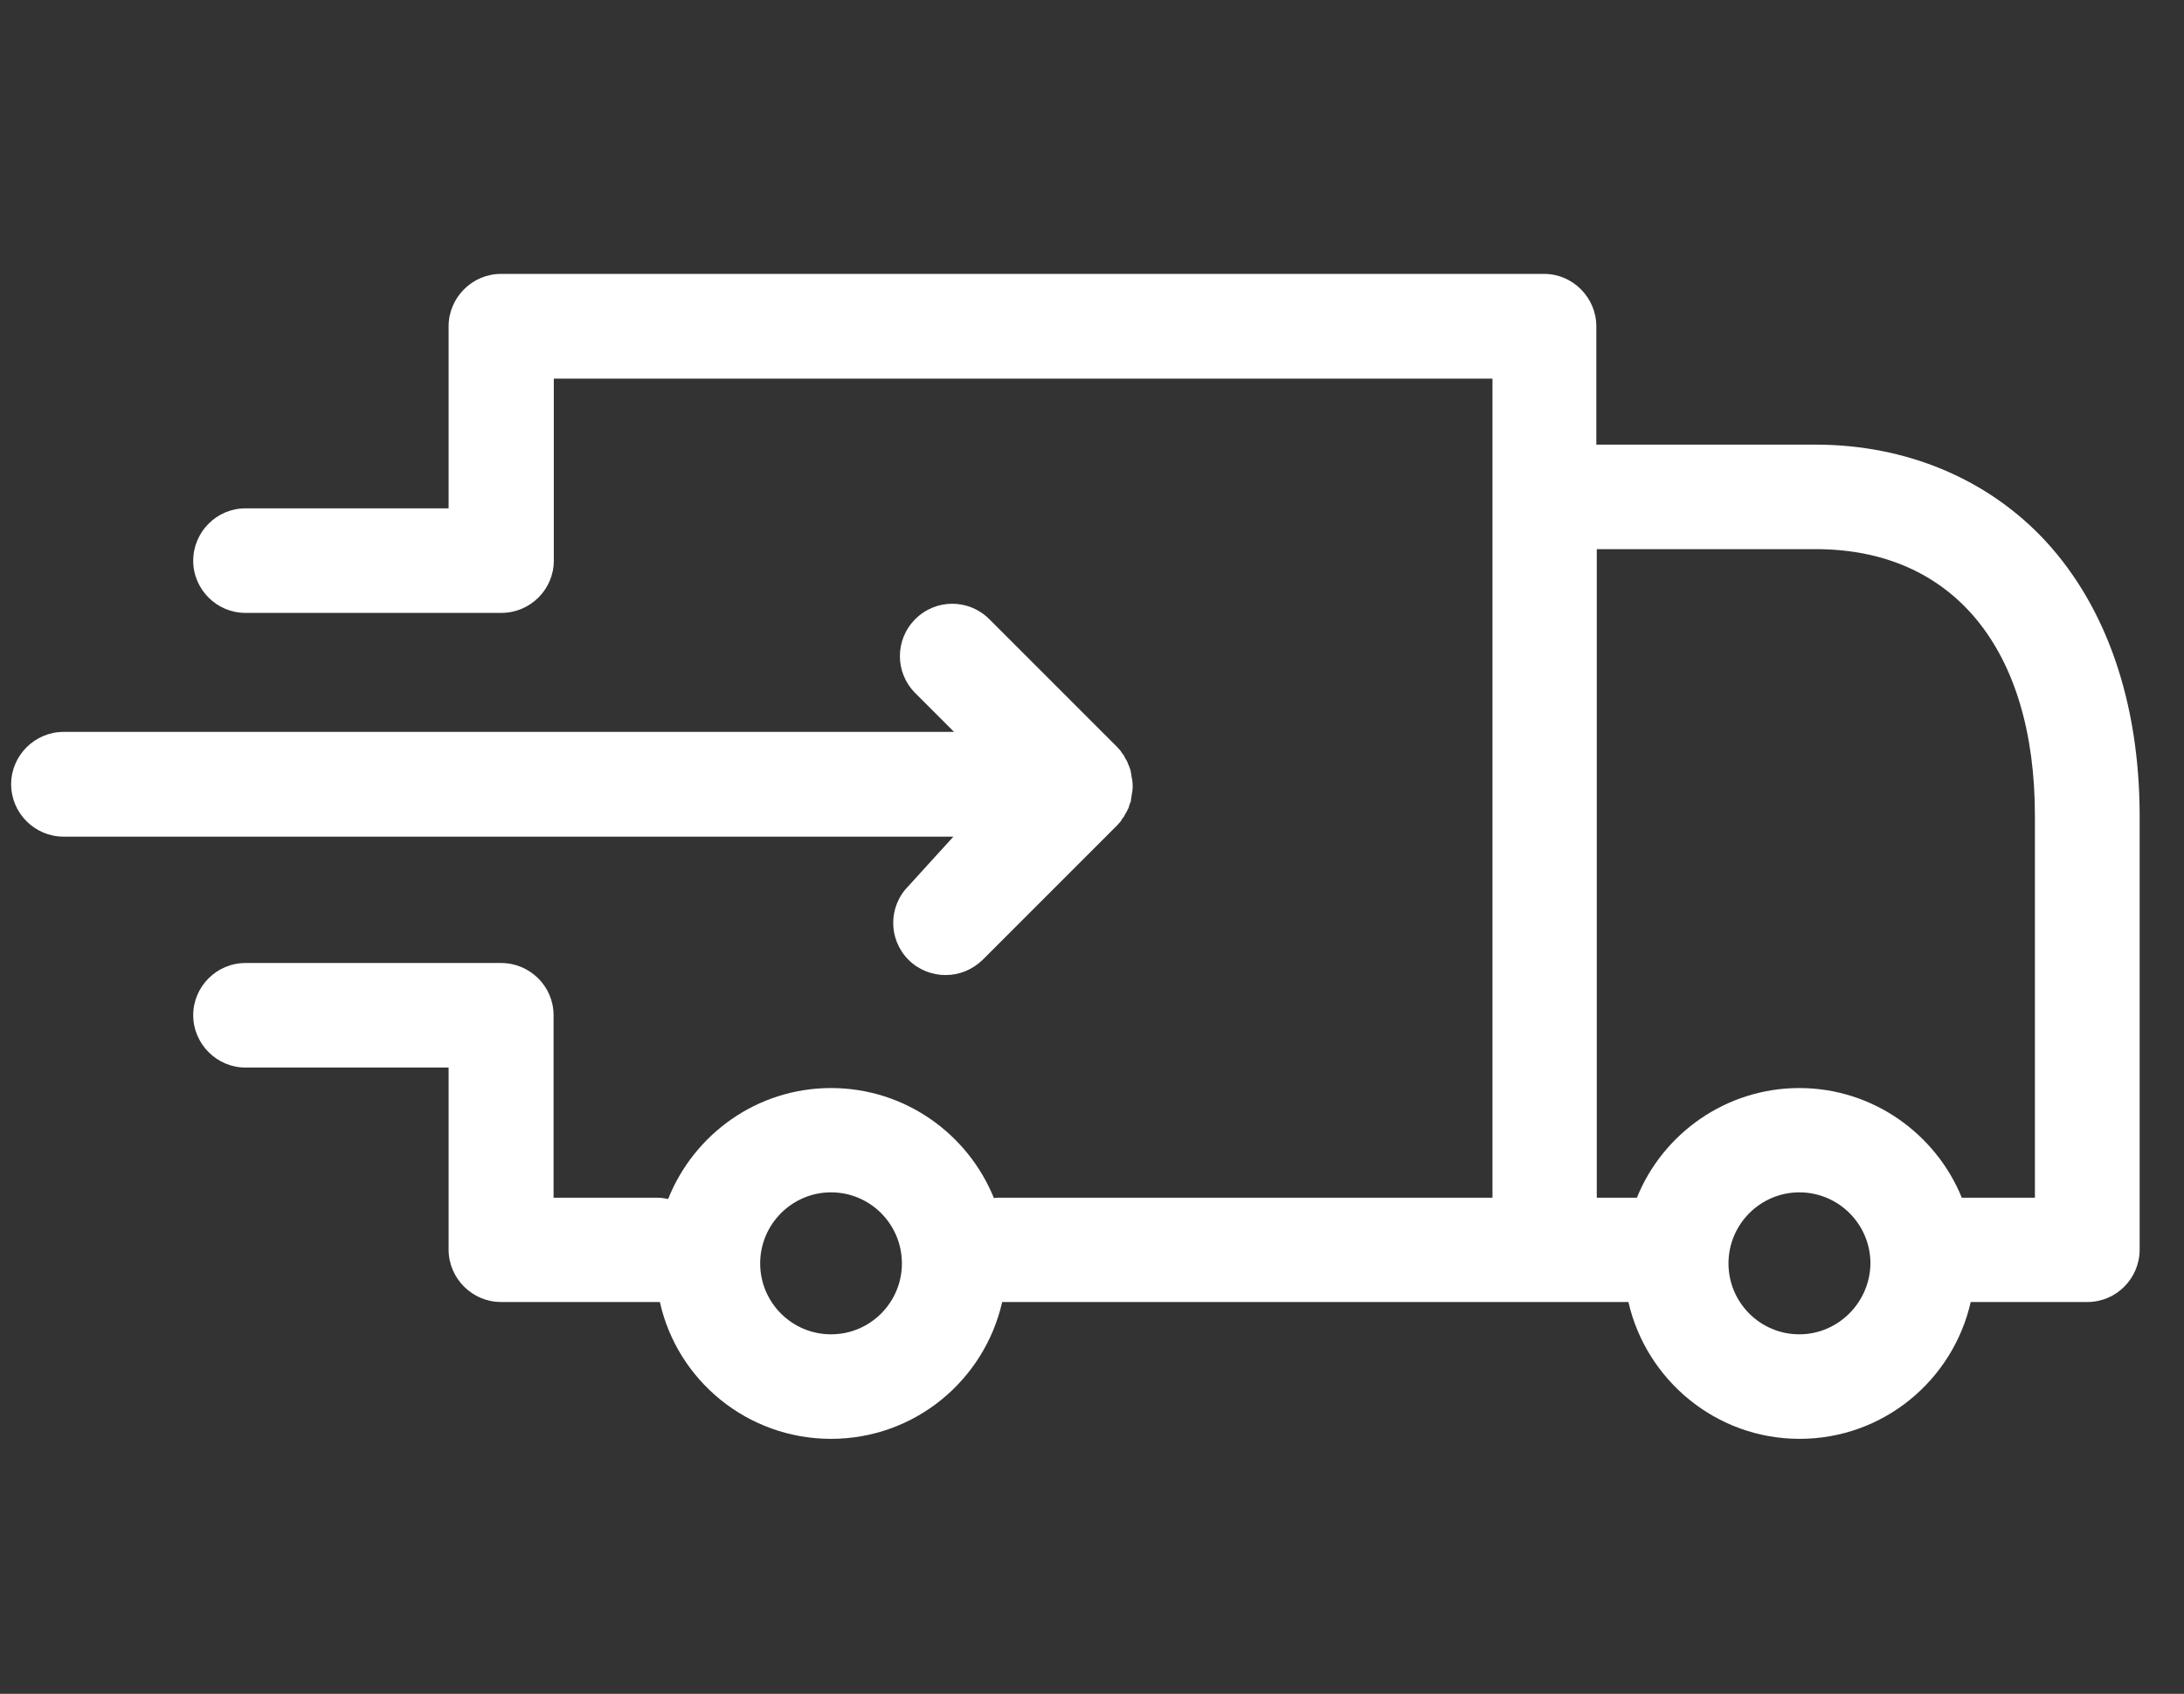 <?xml version="1.0" encoding="utf-8"?>
<!-- Generator: Adobe Illustrator 23.0.1, SVG Export Plug-In . SVG Version: 6.00 Build 0)  -->
<svg version="1.1" id="Layer_1" xmlns="http://www.w3.org/2000/svg" xmlns:xlink="http://www.w3.org/1999/xlink" x="0px" y="0px"
	 viewBox="0 0 98 76" style="enable-background:new 0 0 98 76;" xml:space="preserve">
<rect x="0" y="0" width="98" height="76" fill="#333333" stroke="none"/>
<style type="text/css">
	.st0{fill:#FFFFFF;}
</style>
<g>
	<path class="st0" d="M91.8,24.29c-2.58-2.79-6.25-4.34-10.34-4.34h-9.83v-5.31c0-1.29-1.06-2.35-2.34-2.35H22.48
		c-1.29,0-2.35,1.06-2.35,2.35v8.17h-9.12c-1.29,0-2.34,1.06-2.34,2.35c0,1.29,1.06,2.34,2.34,2.34H22.5c1.29,0,2.35-1.05,2.35-2.34
		v-8.17h42.12v36.75H44.89c-0.1,0-0.2,0-0.29,0.02c-1.17-2.89-4-4.94-7.31-4.94c-3.32,0-6.15,2.07-7.31,4.98
		c-0.18-0.04-0.33-0.06-0.51-0.06h-4.63v-8.19c0-1.29-1.06-2.34-2.35-2.34H11.01c-1.29,0-2.34,1.06-2.34,2.34
		c0,1.29,1.06,2.35,2.34,2.35h9.12v8.17c0,1.29,1.06,2.35,2.35,2.35h7.13c0.78,3.52,3.93,6.14,7.68,6.14c3.75,0,6.88-2.62,7.68-6.14
		h28.1c0.8,3.5,3.93,6.14,7.68,6.14c3.75,0,6.88-2.62,7.68-6.14h5.24c1.29,0,2.34-1.06,2.34-2.35V36.58
		C96,31.52,94.53,27.26,91.8,24.29L91.8,24.29z M37.29,59.87c-1.76,0-3.18-1.43-3.18-3.18c0-1.76,1.43-3.19,3.18-3.19
		c1.76,0,3.18,1.43,3.18,3.19C40.47,58.44,39.05,59.87,37.29,59.87L37.29,59.87z M80.74,59.87c-1.76,0-3.18-1.43-3.18-3.18
		c0-1.76,1.43-3.19,3.18-3.19c1.76,0,3.19,1.43,3.19,3.19C83.91,58.44,82.48,59.87,80.74,59.87L80.74,59.87z M91.31,53.74h-3.28
		c-1.17-2.87-4-4.92-7.29-4.92c-3.28,0-6.12,2.03-7.29,4.92h-1.8V24.64h9.83c6.15,0,9.83,4.47,9.83,11.96V53.74z M91.31,53.74"/>
	<path class="st0" d="M40.77,39.75c-0.92,0.92-0.92,2.4,0,3.32c0.45,0.45,1.06,0.68,1.66,0.68c0.61,0,1.19-0.23,1.66-0.68l6.06-6.06
		c0.04-0.06,0.1-0.1,0.14-0.16c0.02-0.04,0.04-0.06,0.06-0.1c0.02-0.04,0.04-0.06,0.08-0.1l0.06-0.12c0.02-0.04,0.04-0.06,0.06-0.1
		l0.06-0.12c0.02-0.04,0.04-0.06,0.04-0.1c0.02-0.04,0.02-0.08,0.04-0.12c0.02-0.04,0.02-0.08,0.04-0.1
		c0.02-0.04,0.02-0.08,0.02-0.12c0-0.04,0.02-0.08,0.02-0.12c0-0.04,0.02-0.08,0.02-0.14c0-0.04,0.02-0.06,0.02-0.1
		c0.02-0.16,0.02-0.31,0-0.47c0-0.04,0-0.06-0.02-0.1c0-0.04-0.02-0.08-0.02-0.14c0-0.04-0.02-0.08-0.02-0.12
		c0-0.04-0.02-0.08-0.02-0.12c-0.02-0.04-0.02-0.08-0.04-0.1c-0.02-0.04-0.02-0.08-0.04-0.12c-0.02-0.04-0.04-0.06-0.04-0.1
		l-0.06-0.12c-0.02-0.04-0.04-0.06-0.06-0.1l-0.06-0.12c-0.02-0.04-0.04-0.06-0.08-0.1c-0.02-0.04-0.04-0.06-0.06-0.1
		c-0.04-0.06-0.1-0.1-0.14-0.16l-5.76-5.76c-0.92-0.92-2.4-0.92-3.32,0c-0.92,0.92-0.92,2.4,0,3.32l1.74,1.74H2.85
		c-1.29,0-2.35,1.06-2.35,2.35s1.06,2.35,2.35,2.35h39.93L40.77,39.75z M40.77,39.75"/>
</g>
</svg>
